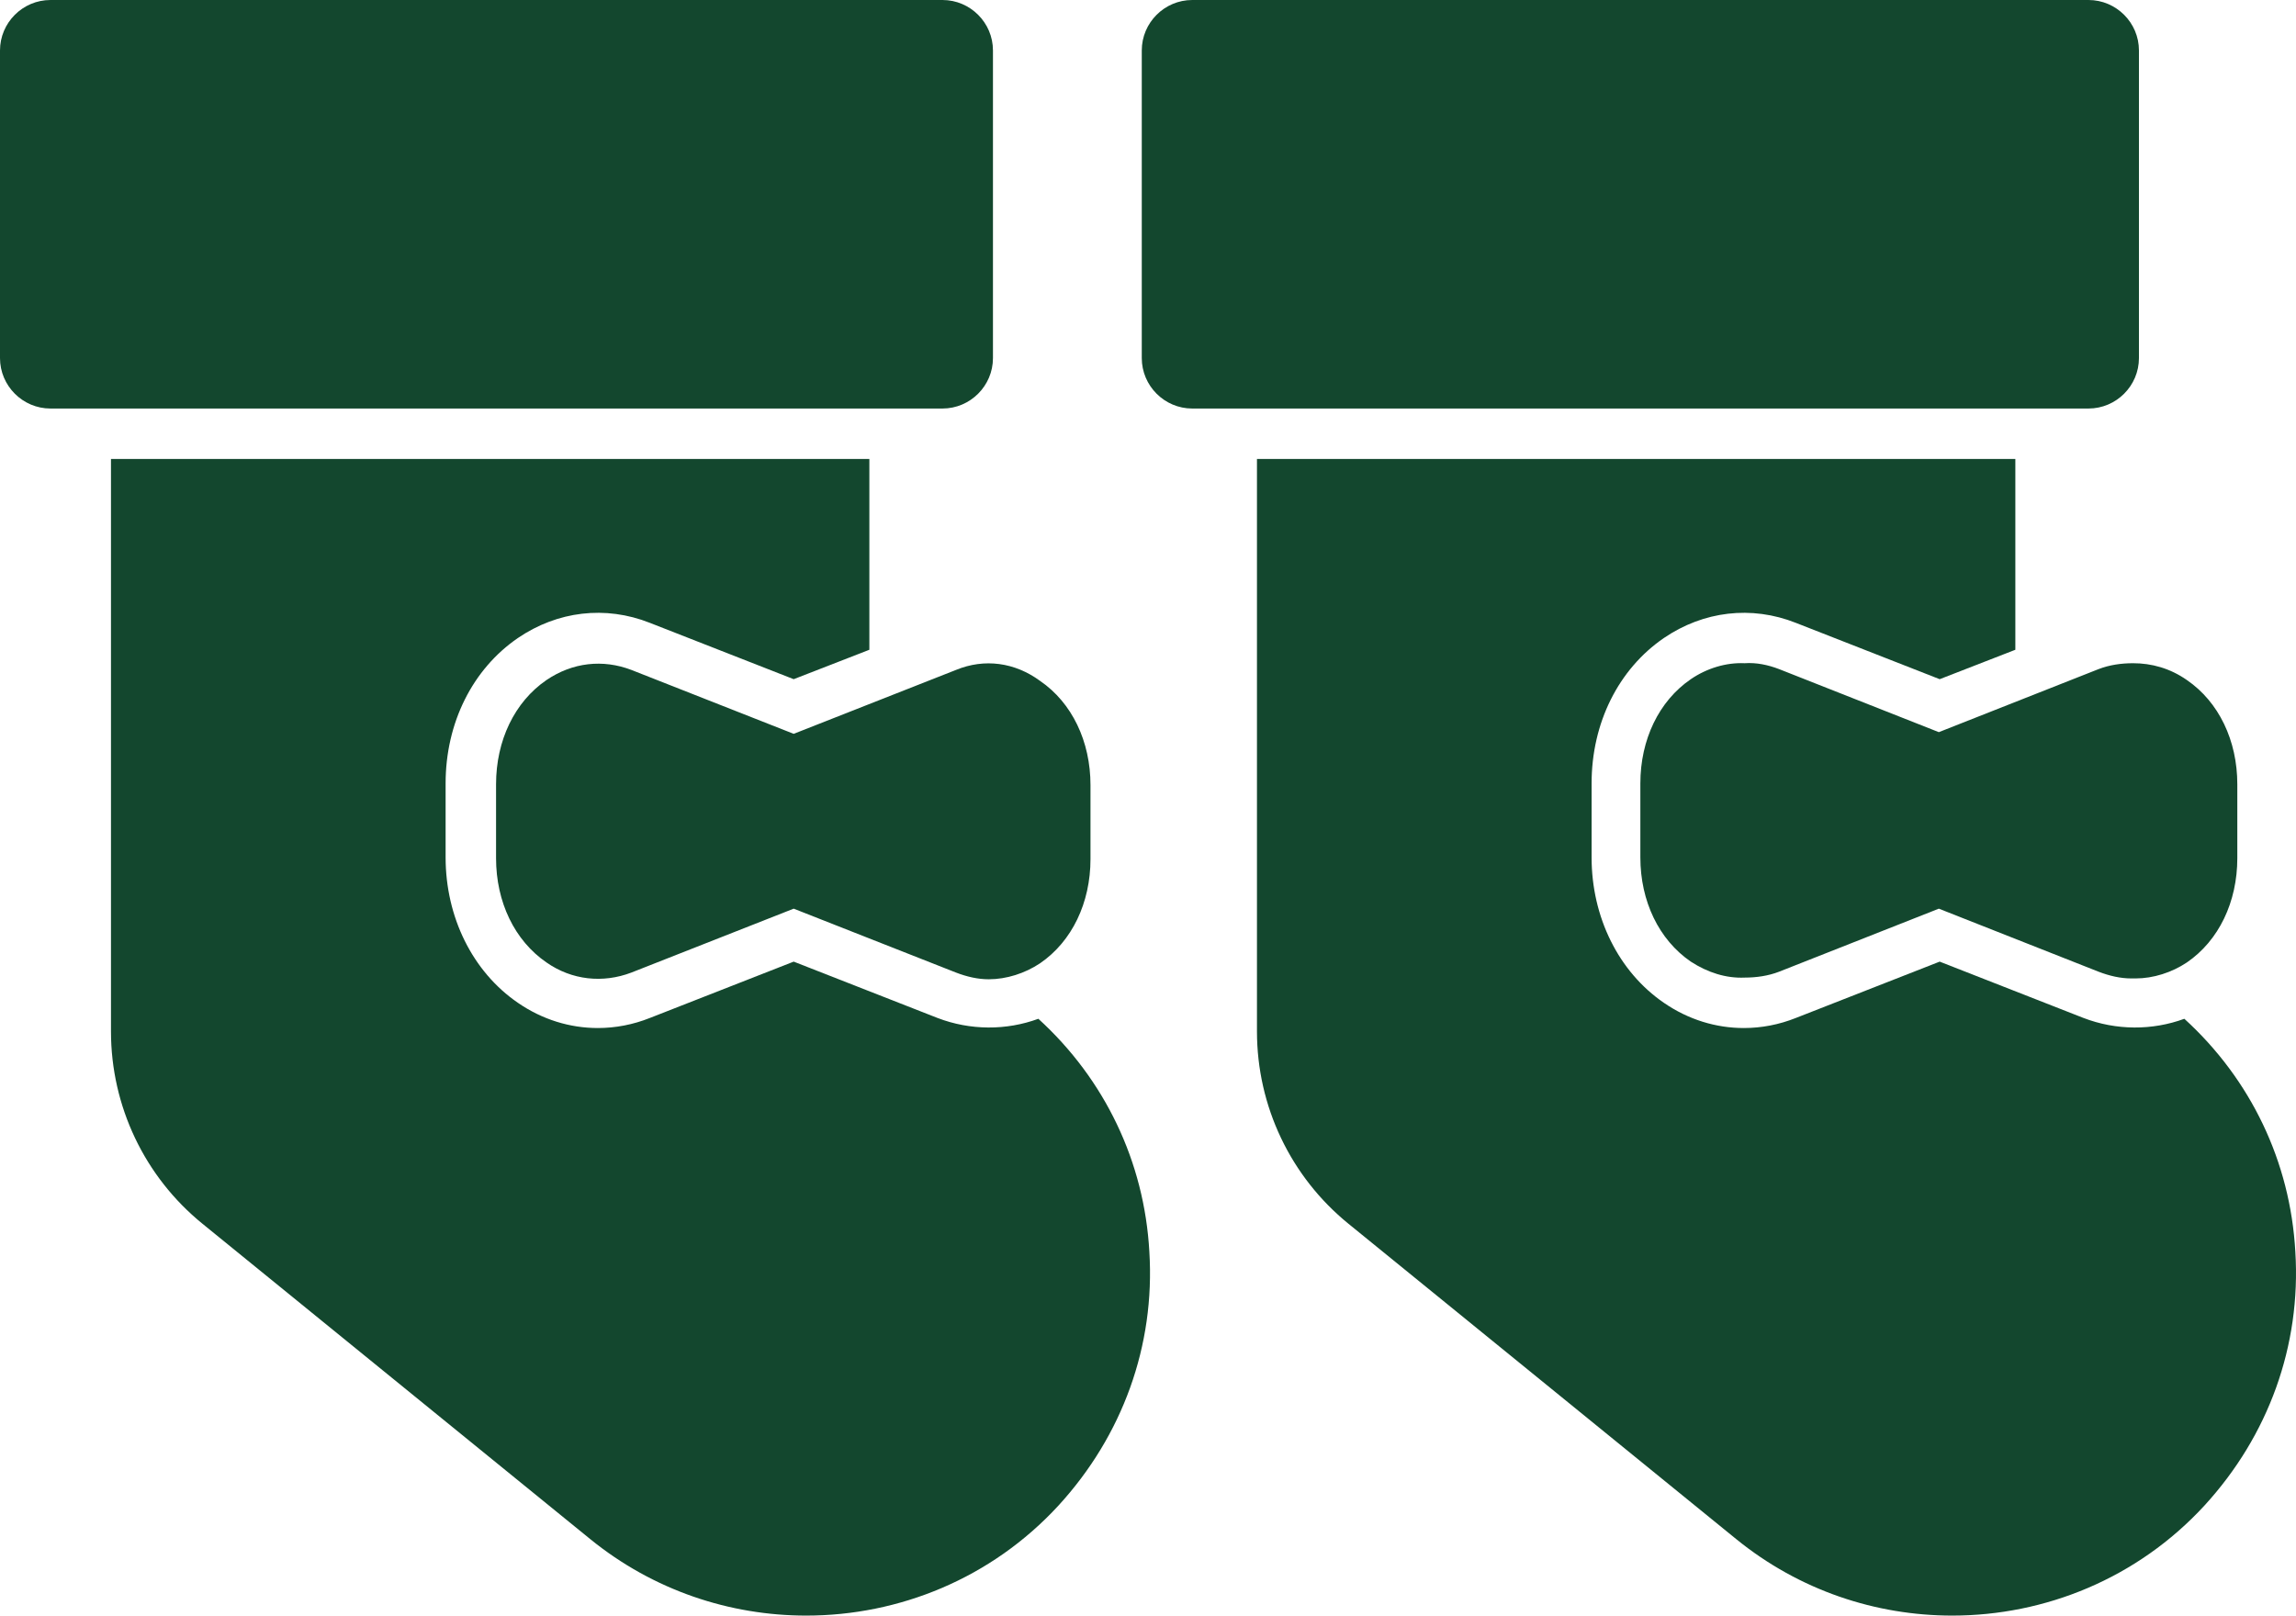 <svg xmlns="http://www.w3.org/2000/svg" xmlns:xlink="http://www.w3.org/1999/xlink" version="1.1" x="96.996" y="0" viewBox="119.7 159.9 273.08 192.2" style="enable-background:new 0 0 512 512;" xml:space="preserve" height="85.754" width="121.84" class="icon-cg-0" data-fill-palette-color="accent" id="cg-0"><g fill="#13472e" data-fill-palette-color="accent"><path d="M237.8 202.5v-36.6c0-3.3-2.7-6-6-6H125.7c-3.3 0-6 2.7-6 6v36.6c0 3.3 2.7 6 6 6h106.1C235.1 208.5 237.8 205.8 237.8 202.5z" fill="#13472e" data-fill-palette-color="accent"/><path d="M233.4 239.6L233.4 239.6l-19.3 7.6-19.3-7.6c-3.4-1.3-7-0.9-10.1 1.2-3.8 2.6-6 7.2-6 12.4v8.8c0 5.2 2.2 9.8 6 12.4 3 2.1 6.7 2.5 10.1 1.2l19.3-7.6 19.3 7.6c1.3 0.5 2.6 0.8 3.9 0.8 2.1 0 4.3-0.7 6.1-1.9 3.8-2.6 6-7.2 6-12.4v-8.8c0-5.2-2.2-9.8-6-12.4C240.4 238.7 236.8 238.2 233.4 239.6z" fill="#13472e" data-fill-palette-color="accent"/><path d="M256.4 308.8c-0.6-10.7-5.3-20.5-13.2-27.7-3.8 1.4-8.1 1.4-12-0.1l-17.1-6.7-17.1 6.7c-2 0.8-4.1 1.2-6.2 1.2-3.3 0-6.6-1-9.5-3-5.4-3.7-8.6-10.2-8.6-17.3v-8.8c0-7.2 3.2-13.6 8.6-17.3 4.7-3.2 10.4-3.9 15.7-1.8l17.1 6.7 9-3.5v-22.7h-90.2v68.1c0 8.9 4 17.3 10.9 22.9l46.1 37.5c7.5 6.1 16.6 9.1 25.7 9.1 11 0 22-4.4 30-13.1C253.2 330.7 257.1 320 256.4 308.8z" fill="#13472e" data-fill-palette-color="accent"/></g><g fill="#13472e" data-fill-palette-color="accent"><path d="M368.1 208.5c3.3 0 6-2.7 6-6v-36.6c0-3.3-2.7-6-6-6h-0.5H262h-0.5c-3.3 0-6 2.7-6 6v36.6c0 3.3 2.7 6 6 6h0.5 105.7H368.1z" fill="#13472e" data-fill-palette-color="accent"/><path d="M373.4 238.8c-1.4 0-2.8 0.2-4.1 0.7v0l-19 7.5-19-7.5c-1.3-0.5-2.7-0.8-4.1-0.7-2.2-0.1-4.5 0.6-6.4 1.9-3.8 2.6-6 7.2-6 12.4v8.8c0 5.2 2.2 9.8 6 12.4 2 1.3 4.2 2 6.4 1.9 1.4 0 2.8-0.2 4.1-0.7l19-7.5 19 7.5c1.3 0.5 2.6 0.8 3.9 0.8 0.1 0 0.2 0 0.3 0 0.1 0 0.1 0 0.2 0 2.1 0 4.3-0.7 6.1-1.9 3.8-2.6 6-7.2 6-12.4v-8.8c0-5.2-2.2-9.8-6-12.4C377.8 239.4 375.6 238.8 373.4 238.8z" fill="#13472e" data-fill-palette-color="accent"/><path d="M392.7 308.8c-0.6-10.7-5.3-20.5-13.2-27.7-3.8 1.4-8.1 1.4-12-0.1l-17.1-6.7-17.1 6.7c-2 0.8-4.1 1.2-6.2 1.2-3.3 0-6.6-1-9.5-3-5.4-3.7-8.6-10.2-8.6-17.3v-8.8c0-7.2 3.2-13.6 8.6-17.3 4.7-3.2 10.4-3.9 15.7-1.8l17.1 6.7 9-3.5v-22.7h-90.2v68.1c0 8.9 4 17.3 10.9 22.9l46.1 37.5c7.5 6.1 16.6 9.1 25.7 9.1 11 0 22-4.4 30-13.1C389.5 330.7 393.4 320 392.7 308.8z" fill="#13472e" data-fill-palette-color="accent"/></g></svg>